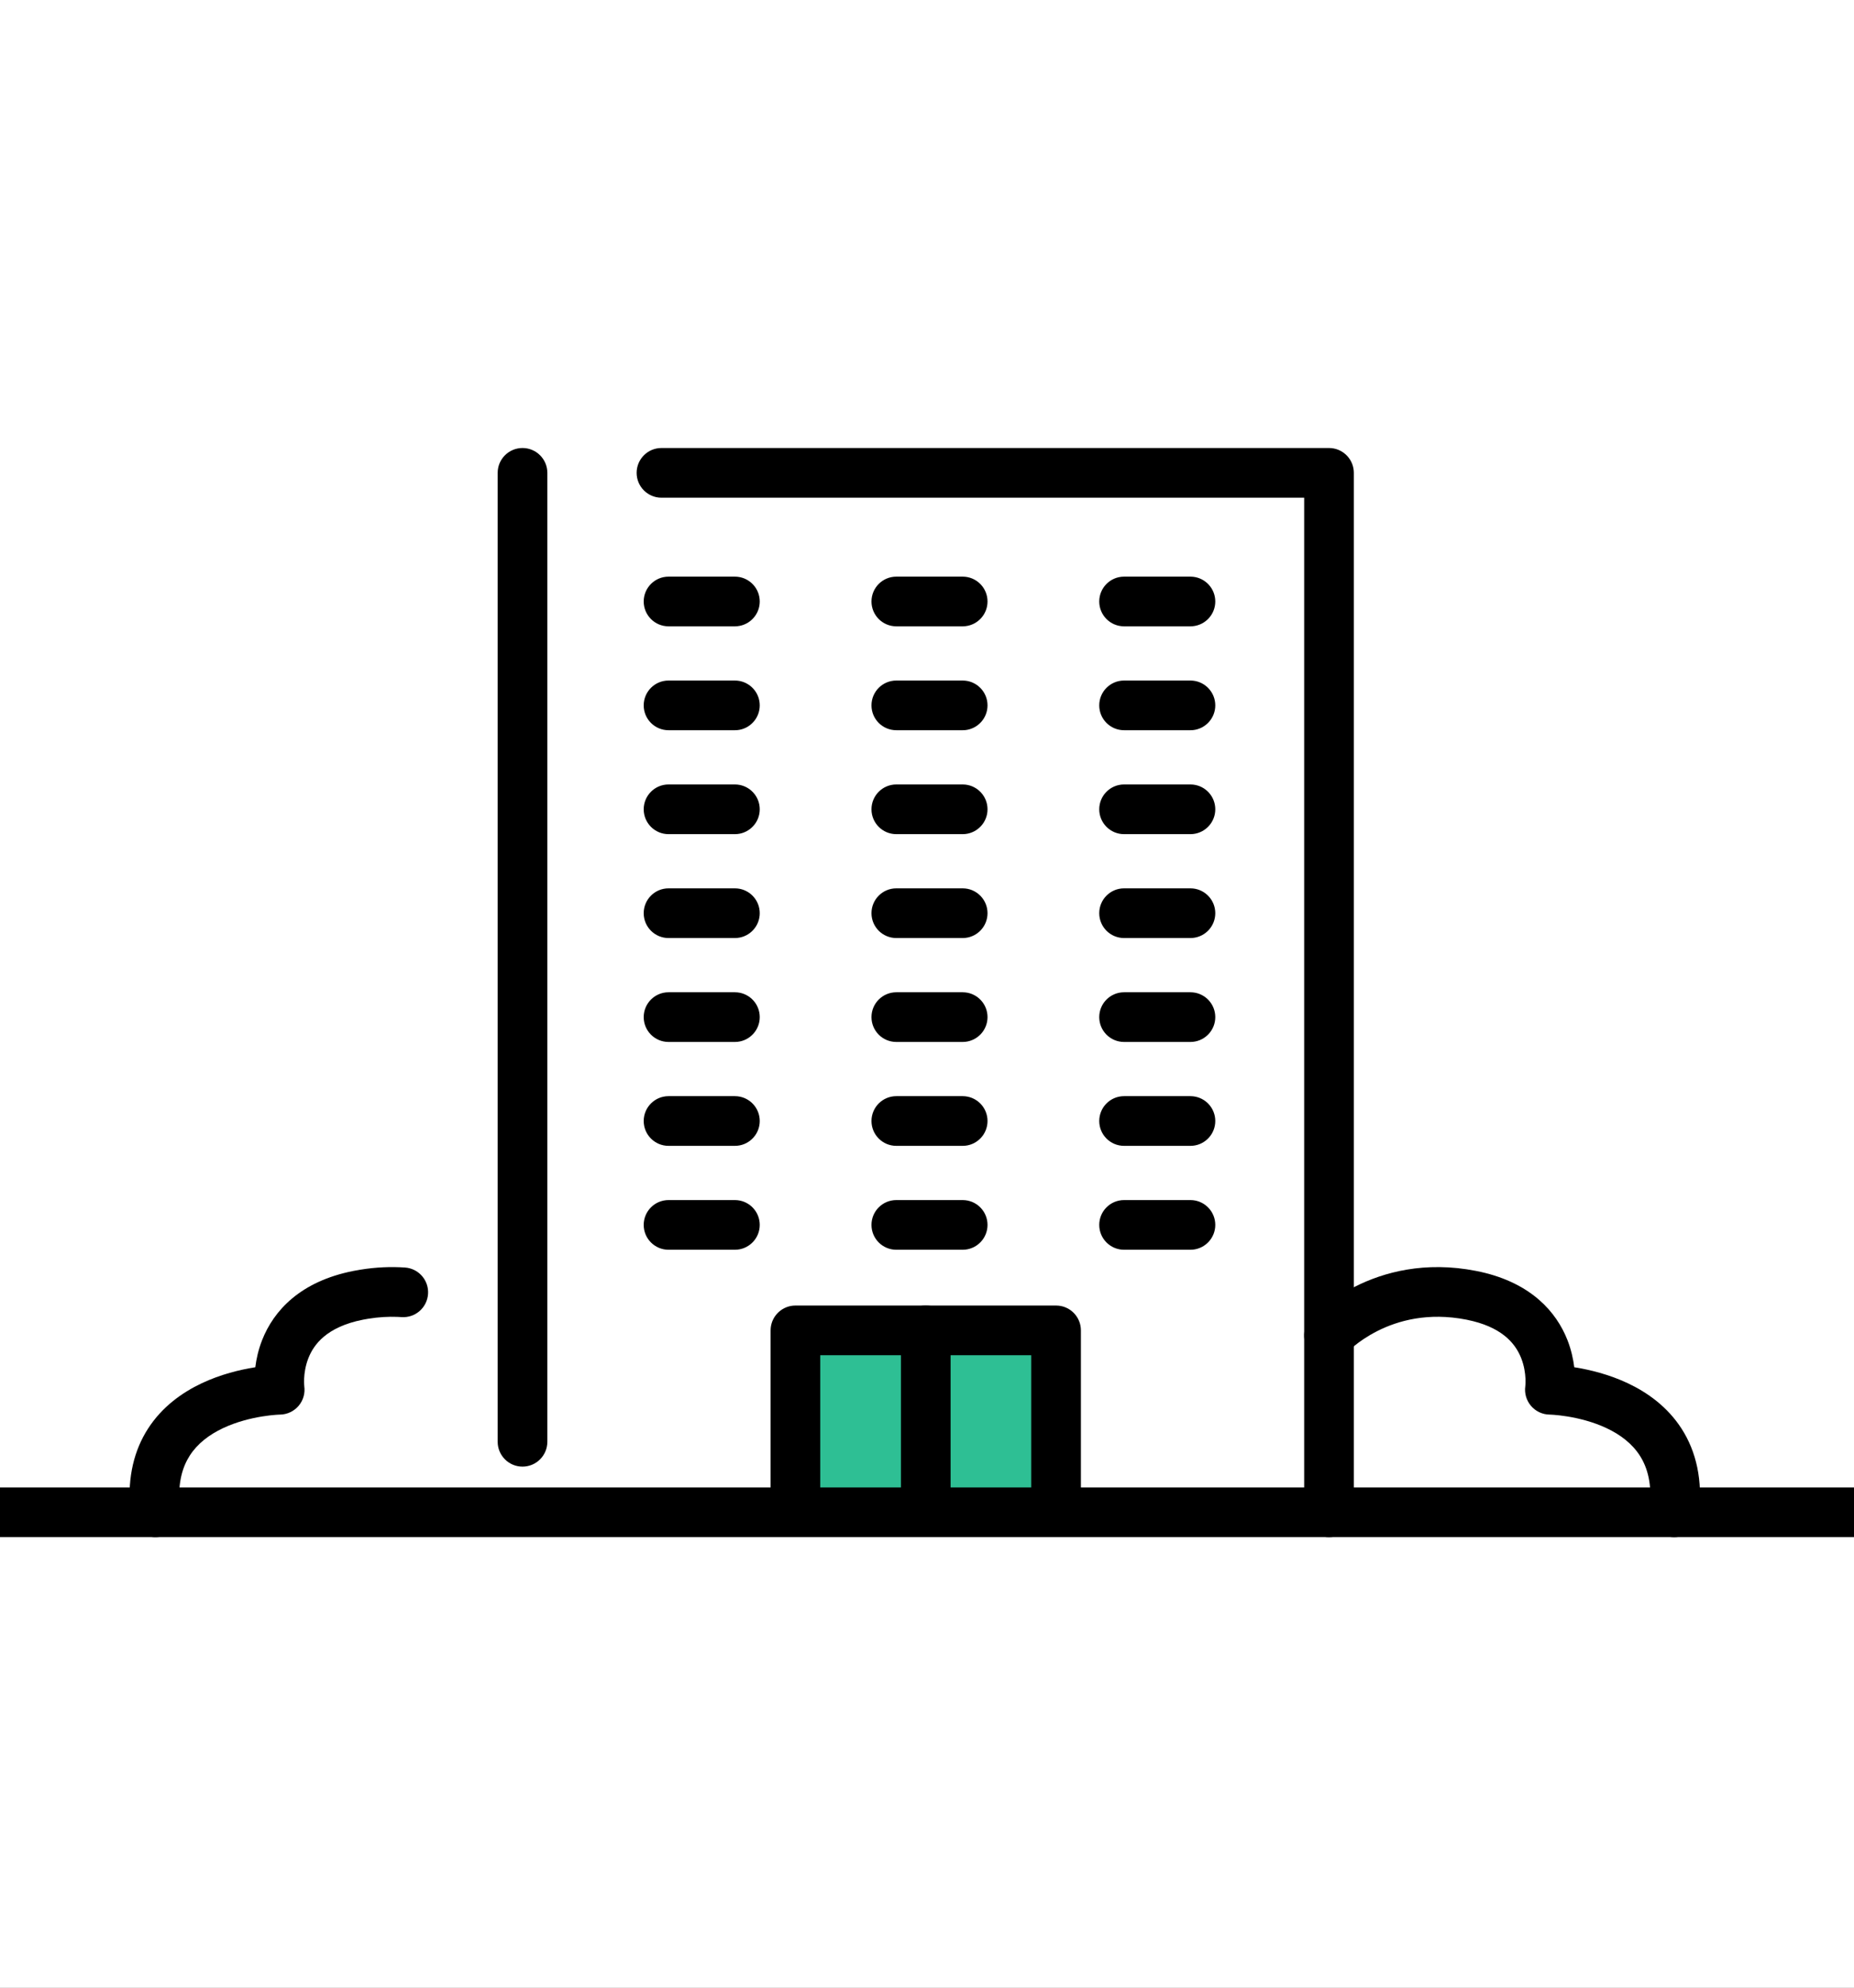 <svg width="112" height="120" viewBox="0 0 112 120" fill="none" xmlns="http://www.w3.org/2000/svg">
<rect x="0" y="0" width="112" height="120" fill="#808080" stroke="none"/>
<g clip-path="url(#clip0_2109_122)">
<rect width="112" height="120" fill="white"/>
<path d="M64.957 80.296H46.98V90.321H64.957V80.296Z" fill="#2EBF94"/>
<path d="M112 89.8L112.153 89.808C112.91 89.884 113.5 90.523 113.5 91.3C113.5 92.076 112.91 92.715 112.153 92.792L112 92.8H-0.15C-0.979 92.8 -1.65 92.128 -1.65 91.3C-1.65 90.471 -0.979 89.8 -0.15 89.8H112Z" fill="black"/>
<path d="M78.785 91.3V30.047H39.959C39.131 30.047 38.459 29.376 38.459 28.547C38.459 27.719 39.131 27.047 39.959 27.047H80.285L80.439 27.055C81.195 27.132 81.785 27.771 81.785 28.547V91.3C81.785 92.129 81.114 92.8 80.285 92.8C79.457 92.8 78.785 92.129 78.785 91.3Z" fill="black"/>
<path d="M30.064 87.043V28.547C30.064 27.719 30.736 27.047 31.564 27.047C32.393 27.047 33.065 27.719 33.065 28.547V87.043C33.064 87.871 32.393 88.543 31.564 88.543C30.736 88.543 30.065 87.871 30.064 87.043Z" fill="black"/>
<path d="M62.297 90.321V81.818H49.552V90.321L49.544 90.474C49.468 91.231 48.829 91.821 48.052 91.821C47.276 91.821 46.637 91.231 46.56 90.474L46.552 90.321V80.318L46.56 80.165C46.637 79.408 47.276 78.818 48.052 78.818H63.797L63.951 78.826C64.707 78.902 65.297 79.541 65.297 80.318V90.321C65.297 91.149 64.626 91.821 63.797 91.821C62.969 91.821 62.297 91.149 62.297 90.321Z" fill="black"/>
<path d="M54.425 90.321V80.318C54.425 79.489 55.096 78.818 55.925 78.818C56.753 78.818 57.425 79.489 57.425 80.318V90.321L57.417 90.474C57.34 91.231 56.701 91.821 55.925 91.821C55.148 91.821 54.51 91.231 54.433 90.474L54.425 90.321Z" fill="black"/>
<path d="M44.396 34.813L44.55 34.821C45.306 34.898 45.896 35.536 45.896 36.313C45.896 37.09 45.306 37.728 44.55 37.805L44.396 37.813H40.386C39.558 37.813 38.886 37.141 38.886 36.313C38.886 35.485 39.558 34.813 40.386 34.813H44.396Z" fill="black"/>
<path d="M58.156 34.813L58.309 34.821C59.065 34.898 59.656 35.536 59.656 36.313C59.656 37.09 59.065 37.728 58.309 37.805L58.156 37.813H54.146C53.317 37.813 52.646 37.141 52.646 36.313C52.646 35.485 53.317 34.813 54.146 34.813H58.156Z" fill="black"/>
<path d="M71.915 34.813L72.068 34.821C72.824 34.898 73.415 35.536 73.415 36.313C73.415 37.09 72.824 37.728 72.068 37.805L71.915 37.813H67.905C67.076 37.813 66.405 37.141 66.405 36.313C66.405 35.485 67.076 34.813 67.905 34.813H71.915Z" fill="black"/>
<path d="M44.396 41.085L44.55 41.093C45.306 41.17 45.896 41.809 45.896 42.585C45.896 43.362 45.306 44.001 44.55 44.078L44.396 44.085H40.386C39.558 44.085 38.886 43.414 38.886 42.585C38.886 41.757 39.558 41.085 40.386 41.085H44.396Z" fill="black"/>
<path d="M58.156 41.085L58.309 41.093C59.065 41.17 59.656 41.809 59.656 42.585C59.656 43.362 59.065 44.001 58.309 44.078L58.156 44.085H54.146C53.317 44.085 52.646 43.414 52.646 42.585C52.646 41.757 53.317 41.085 54.146 41.085H58.156Z" fill="black"/>
<path d="M71.915 41.085L72.068 41.093C72.824 41.17 73.415 41.809 73.415 42.585C73.415 43.362 72.824 44.001 72.068 44.078L71.915 44.085H67.905C67.076 44.085 66.405 43.414 66.405 42.585C66.405 41.757 67.076 41.085 67.905 41.085H71.915Z" fill="black"/>
<path d="M44.396 47.359L44.55 47.367C45.306 47.444 45.896 48.082 45.896 48.859C45.896 49.636 45.306 50.274 44.55 50.351L44.396 50.359H40.386C39.558 50.359 38.886 49.687 38.886 48.859C38.886 48.031 39.558 47.359 40.386 47.359H44.396Z" fill="black"/>
<path d="M58.156 47.359L58.309 47.367C59.065 47.444 59.656 48.082 59.656 48.859C59.656 49.636 59.065 50.274 58.309 50.351L58.156 50.359H54.146C53.317 50.359 52.646 49.687 52.646 48.859C52.646 48.031 53.317 47.359 54.146 47.359H58.156Z" fill="black"/>
<path d="M71.915 47.359L72.068 47.367C72.824 47.444 73.415 48.082 73.415 48.859C73.415 49.636 72.824 50.274 72.068 50.351L71.915 50.359H67.905C67.076 50.359 66.405 49.687 66.405 48.859C66.405 48.031 67.076 47.359 67.905 47.359H71.915Z" fill="black"/>
<path d="M44.396 53.631L44.55 53.639C45.306 53.716 45.896 54.355 45.896 55.131C45.896 55.908 45.306 56.547 44.55 56.623L44.396 56.631H40.386C39.558 56.631 38.886 55.96 38.886 55.131C38.886 54.303 39.558 53.631 40.386 53.631H44.396Z" fill="black"/>
<path d="M58.156 53.631L58.309 53.639C59.065 53.716 59.656 54.355 59.656 55.131C59.656 55.908 59.065 56.547 58.309 56.623L58.156 56.631H54.146C53.317 56.631 52.646 55.96 52.646 55.131C52.646 54.303 53.317 53.631 54.146 53.631H58.156Z" fill="black"/>
<path d="M71.915 53.631L72.068 53.639C72.824 53.716 73.415 54.355 73.415 55.131C73.415 55.908 72.824 56.547 72.068 56.623L71.915 56.631H67.905C67.076 56.631 66.405 55.96 66.405 55.131C66.405 54.303 67.076 53.631 67.905 53.631H71.915Z" fill="black"/>
<path d="M44.396 59.905L44.55 59.913C45.306 59.989 45.896 60.628 45.896 61.405C45.896 62.181 45.306 62.82 44.55 62.897L44.396 62.905H40.386C39.558 62.905 38.886 62.233 38.886 61.405C38.886 60.576 39.558 59.905 40.386 59.905H44.396Z" fill="black"/>
<path d="M58.156 59.905L58.309 59.913C59.065 59.989 59.656 60.628 59.656 61.405C59.656 62.181 59.065 62.82 58.309 62.897L58.156 62.905H54.146C53.317 62.905 52.646 62.233 52.646 61.405C52.646 60.576 53.317 59.905 54.146 59.905H58.156Z" fill="black"/>
<path d="M71.915 59.905L72.068 59.913C72.824 59.989 73.415 60.628 73.415 61.405C73.415 62.181 72.824 62.82 72.068 62.897L71.915 62.905H67.905C67.076 62.905 66.405 62.233 66.405 61.405C66.405 60.576 67.076 59.905 67.905 59.905H71.915Z" fill="black"/>
<path d="M44.396 66.177L44.55 66.185C45.306 66.262 45.896 66.901 45.896 67.677C45.896 68.454 45.306 69.093 44.55 69.169L44.396 69.177H40.386C39.558 69.177 38.886 68.506 38.886 67.677C38.886 66.849 39.558 66.177 40.386 66.177H44.396Z" fill="black"/>
<path d="M58.156 66.177L58.309 66.185C59.065 66.262 59.656 66.901 59.656 67.677C59.656 68.454 59.065 69.093 58.309 69.169L58.156 69.177H54.146C53.317 69.177 52.646 68.506 52.646 67.677C52.646 66.849 53.317 66.177 54.146 66.177H58.156Z" fill="black"/>
<path d="M71.915 66.177L72.068 66.185C72.824 66.262 73.415 66.901 73.415 67.677C73.415 68.454 72.824 69.093 72.068 69.169L71.915 69.177H67.905C67.076 69.177 66.405 68.506 66.405 67.677C66.405 66.849 67.076 66.177 67.905 66.177H71.915Z" fill="black"/>
<path d="M44.396 72.45L44.55 72.458C45.306 72.535 45.896 73.174 45.896 73.95C45.896 74.727 45.306 75.365 44.55 75.442L44.396 75.45H40.386C39.558 75.45 38.886 74.779 38.886 73.95C38.886 73.122 39.558 72.45 40.386 72.45H44.396Z" fill="black"/>
<path d="M58.156 72.45L58.309 72.458C59.065 72.535 59.656 73.174 59.656 73.95C59.656 74.727 59.065 75.365 58.309 75.442L58.156 75.45H54.146C53.317 75.45 52.646 74.779 52.646 73.95C52.646 73.122 53.317 72.45 54.146 72.45H58.156Z" fill="black"/>
<path d="M71.915 72.45L72.068 72.458C72.824 72.535 73.415 73.174 73.415 73.95C73.415 74.727 72.824 75.365 72.068 75.442L71.915 75.45H67.905C67.076 75.45 66.405 74.779 66.405 73.95C66.405 73.122 67.076 72.45 67.905 72.45H71.915Z" fill="black"/>
<path d="M21.767 76.654C22.725 76.498 23.626 76.465 24.465 76.523L24.617 76.541C25.366 76.67 25.912 77.348 25.858 78.122C25.801 78.949 25.085 79.573 24.259 79.516L23.993 79.502C23.454 79.483 22.872 79.513 22.248 79.615L21.933 79.671C19.718 80.107 18.948 81.183 18.628 81.999C18.45 82.453 18.387 82.895 18.372 83.228C18.365 83.392 18.37 83.522 18.375 83.604C18.378 83.644 18.38 83.673 18.382 83.687C18.382 83.692 18.383 83.696 18.383 83.696L18.381 83.686V83.682H18.38C18.443 84.109 18.32 84.543 18.04 84.872C17.76 85.202 17.35 85.395 16.918 85.402L16.917 85.401L16.915 85.402C16.906 85.402 16.89 85.402 16.867 85.403C16.821 85.405 16.749 85.409 16.653 85.416C16.461 85.431 16.18 85.459 15.842 85.514C15.156 85.625 14.284 85.836 13.461 86.226C12.639 86.615 11.929 87.151 11.461 87.881C11.036 88.545 10.737 89.479 10.85 90.845L10.878 91.123L10.889 91.277C10.901 92.037 10.336 92.699 9.565 92.79C8.794 92.882 8.09 92.37 7.925 91.628L7.899 91.477L7.859 91.083C7.701 89.14 8.116 87.539 8.934 86.262C9.793 84.923 11.015 84.064 12.178 83.514C13.339 82.965 14.506 82.692 15.363 82.553C15.383 82.55 15.403 82.547 15.423 82.544C15.482 82.062 15.602 81.497 15.835 80.904C16.529 79.136 18.132 77.361 21.353 76.728L21.767 76.654ZM16.92 85.402H16.919L16.918 85.401H16.92V85.402Z" fill="black"/>
<path d="M81.394 81.633H81.395L81.396 81.631L81.289 81.738C80.725 82.247 79.856 82.256 79.28 81.736C78.665 81.18 78.617 80.231 79.173 79.617L79.985 80.351C79.173 79.617 79.174 79.616 79.174 79.616L79.184 79.606C79.188 79.601 79.193 79.595 79.198 79.589C79.21 79.577 79.225 79.56 79.243 79.541C79.28 79.504 79.329 79.454 79.391 79.395C79.515 79.275 79.691 79.115 79.916 78.931C80.366 78.564 81.022 78.097 81.87 77.67C83.58 76.81 86.068 76.118 89.171 76.728L89.468 76.79C92.492 77.472 94.018 79.192 94.69 80.904C94.922 81.497 95.041 82.063 95.101 82.544C95.121 82.547 95.141 82.55 95.161 82.553C96.018 82.692 97.186 82.965 98.347 83.514C99.51 84.064 100.732 84.923 101.59 86.262C102.463 87.624 102.877 89.355 102.625 91.477C102.528 92.299 101.782 92.888 100.959 92.79C100.137 92.693 99.549 91.946 99.647 91.123C99.827 89.605 99.517 88.589 99.064 87.881C98.595 87.151 97.886 86.615 97.064 86.226C96.24 85.836 95.369 85.625 94.683 85.514C94.345 85.459 94.063 85.431 93.871 85.416C93.776 85.409 93.703 85.405 93.657 85.403C93.635 85.402 93.618 85.402 93.61 85.402C93.609 85.402 93.608 85.401 93.607 85.401V85.402C93.174 85.396 92.765 85.202 92.485 84.872C92.207 84.545 92.083 84.115 92.143 83.691L92.142 83.696C92.142 83.696 92.142 83.692 92.143 83.687C92.144 83.673 92.147 83.645 92.15 83.604C92.155 83.522 92.16 83.392 92.153 83.228C92.138 82.895 92.075 82.453 91.897 81.999C91.596 81.234 90.901 80.241 88.99 79.761L88.592 79.671C86.259 79.213 84.448 79.732 83.219 80.351C82.599 80.663 82.124 81.001 81.812 81.256C81.656 81.383 81.542 81.489 81.472 81.556C81.437 81.59 81.413 81.613 81.401 81.626C81.398 81.629 81.395 81.631 81.394 81.633ZM93.606 85.401V85.402H93.605L93.604 85.401H93.606ZM81.391 81.637L81.392 81.635C81.392 81.635 81.393 81.634 81.394 81.633C81.392 81.635 81.391 81.637 81.391 81.637Z" fill="black"/>
</g>
<defs>
<clipPath id="clip0_2109_122">
<rect width="112" height="120" fill="white"/>
</clipPath>
</defs>
</svg>
